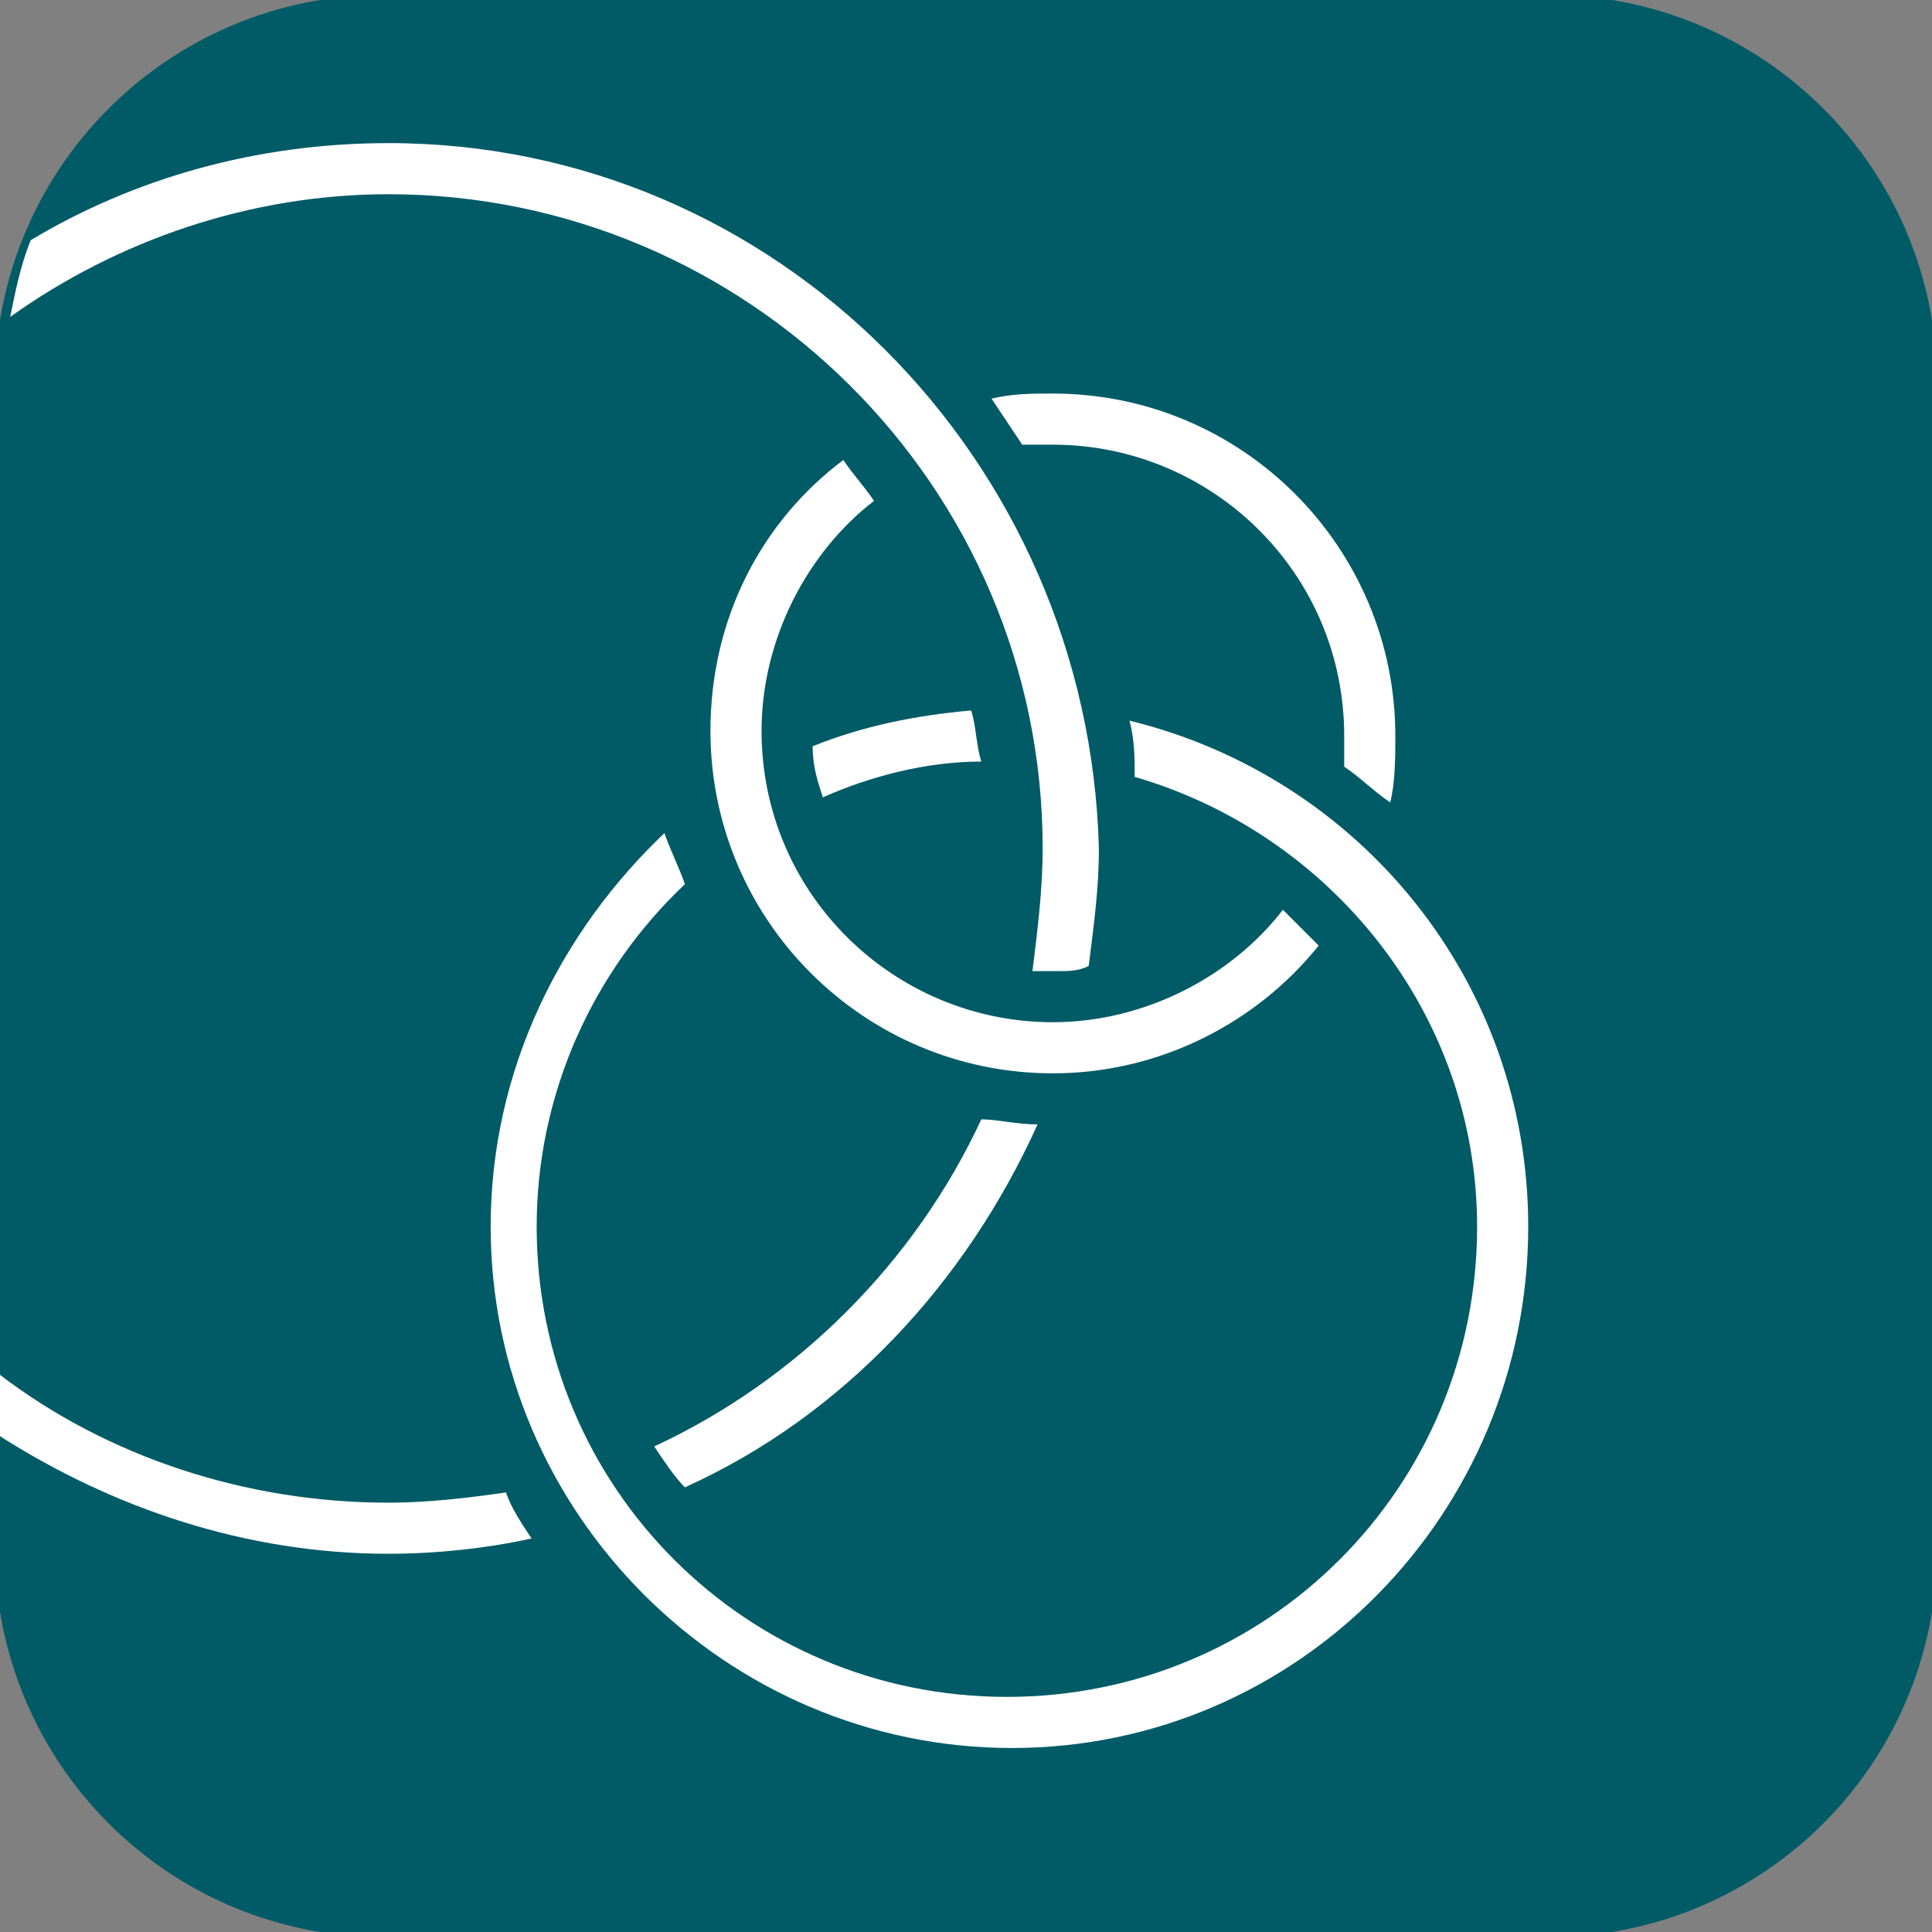 <?xml version="1.0" encoding="utf-8"?>
<!-- Generator: Adobe Illustrator 27.4.1, SVG Export Plug-In . SVG Version: 6.00 Build 0)  -->
<svg version="1.1" xmlns="http://www.w3.org/2000/svg" xmlns:xlink="http://www.w3.org/1999/xlink" x="0px" y="0px"
	 viewBox="0 0 37.8 37.8" style="enable-background:new 0 0 37.8 37.8;" xml:space="preserve">
<rect x="0" y="0" width="37.8" height="37.8" fill="#808080" stroke="none"/>
<style type="text/css">
	.st0{fill:#005B67;}
	.st1{fill:#FFFFFF;}
</style>
<g id="Layer_1">
</g>
<g id="Layer_3">
	<path class="st0" d="M30.3,37.9H7.5c-4.2,0-7.6-3.4-7.6-7.6V7.5c0-4.2,3.4-7.6,7.6-7.6h22.8c4.2,0,7.6,3.4,7.6,7.6v22.8
		C37.9,34.5,34.5,37.9,30.3,37.9z"/>
	<g>
		<path class="st1" d="M19.2,14.9c-0.1-0.3-0.1-0.7-0.2-1c-1.1,0.1-2.1,0.3-3.1,0.7c0,0.4,0.1,0.7,0.2,1
			C17,15.2,18.1,14.9,19.2,14.9z"/>
		<path class="st1" d="M22.1,14.1c0.1,0.4,0.1,0.7,0.1,1.1c3.8,1.1,6.7,4.6,6.7,8.8c0,5.1-4.1,9.2-9.2,9.2c-5.1,0-9.2-4.1-9.2-9.2
			c0-2.6,1.1-5,2.9-6.7c-0.1-0.3-0.3-0.7-0.4-1C11,18.2,9.6,20.9,9.6,24c0,5.6,4.6,10.2,10.2,10.2S29.9,29.6,29.9,24
			C29.9,19.2,26.6,15.2,22.1,14.1z"/>
	</g>
	<g>
		<path class="st1" d="M20.6,8.7c3.1,0,5.7,2.5,5.7,5.7c0,0.2,0,0.4,0,0.6c0.3,0.2,0.6,0.5,0.9,0.7c0.1-0.4,0.1-0.9,0.1-1.3
			c0-3.7-3-6.7-6.7-6.7c-0.4,0-0.8,0-1.2,0.1c0.2,0.3,0.4,0.6,0.6,0.9C20.2,8.7,20.4,8.7,20.6,8.7z"/>
		<path class="st1" d="M25.1,17.8c-1,1.3-2.7,2.2-4.5,2.2c-3.1,0-5.7-2.5-5.7-5.7c0-1.8,0.9-3.5,2.2-4.5c-0.2-0.3-0.4-0.5-0.6-0.8
			c-1.6,1.2-2.6,3.1-2.6,5.3c0,3.7,3,6.7,6.7,6.7c2.1,0,4-1,5.2-2.5C25.5,18.2,25.3,18,25.1,17.8z"/>
	</g>
	<g>
		<path class="st1" d="M10.4,30.1c-0.2-0.3-0.4-0.6-0.5-0.9c-0.7,0.1-1.5,0.2-2.3,0.2c-2.8,0-5.5-0.9-7.6-2.5v1.2
			c2.2,1.4,4.8,2.3,7.6,2.3C8.5,30.4,9.5,30.3,10.4,30.1z"/>
		<path class="st1" d="M7.6,2.8c-2.6,0-5,0.7-7,1.9c-0.2,0.5-0.3,1-0.4,1.5c2.1-1.5,4.7-2.4,7.4-2.4c7,0,12.8,5.7,12.8,12.8
			c0,0.8-0.1,1.6-0.2,2.4c0.2,0,0.3,0,0.5,0c0.2,0,0.4,0,0.6-0.1c0.1-0.8,0.2-1.5,0.2-2.3C21.3,9,15.2,2.8,7.6,2.8z"/>
	</g>
	<path class="st1" d="M19.2,21.9c-1.3,2.8-3.6,5.1-6.4,6.4c0.2,0.3,0.4,0.6,0.6,0.8c3.1-1.4,5.5-4,6.9-7.1
		C19.9,22,19.5,21.9,19.2,21.9z"/>
</g>
</svg>
